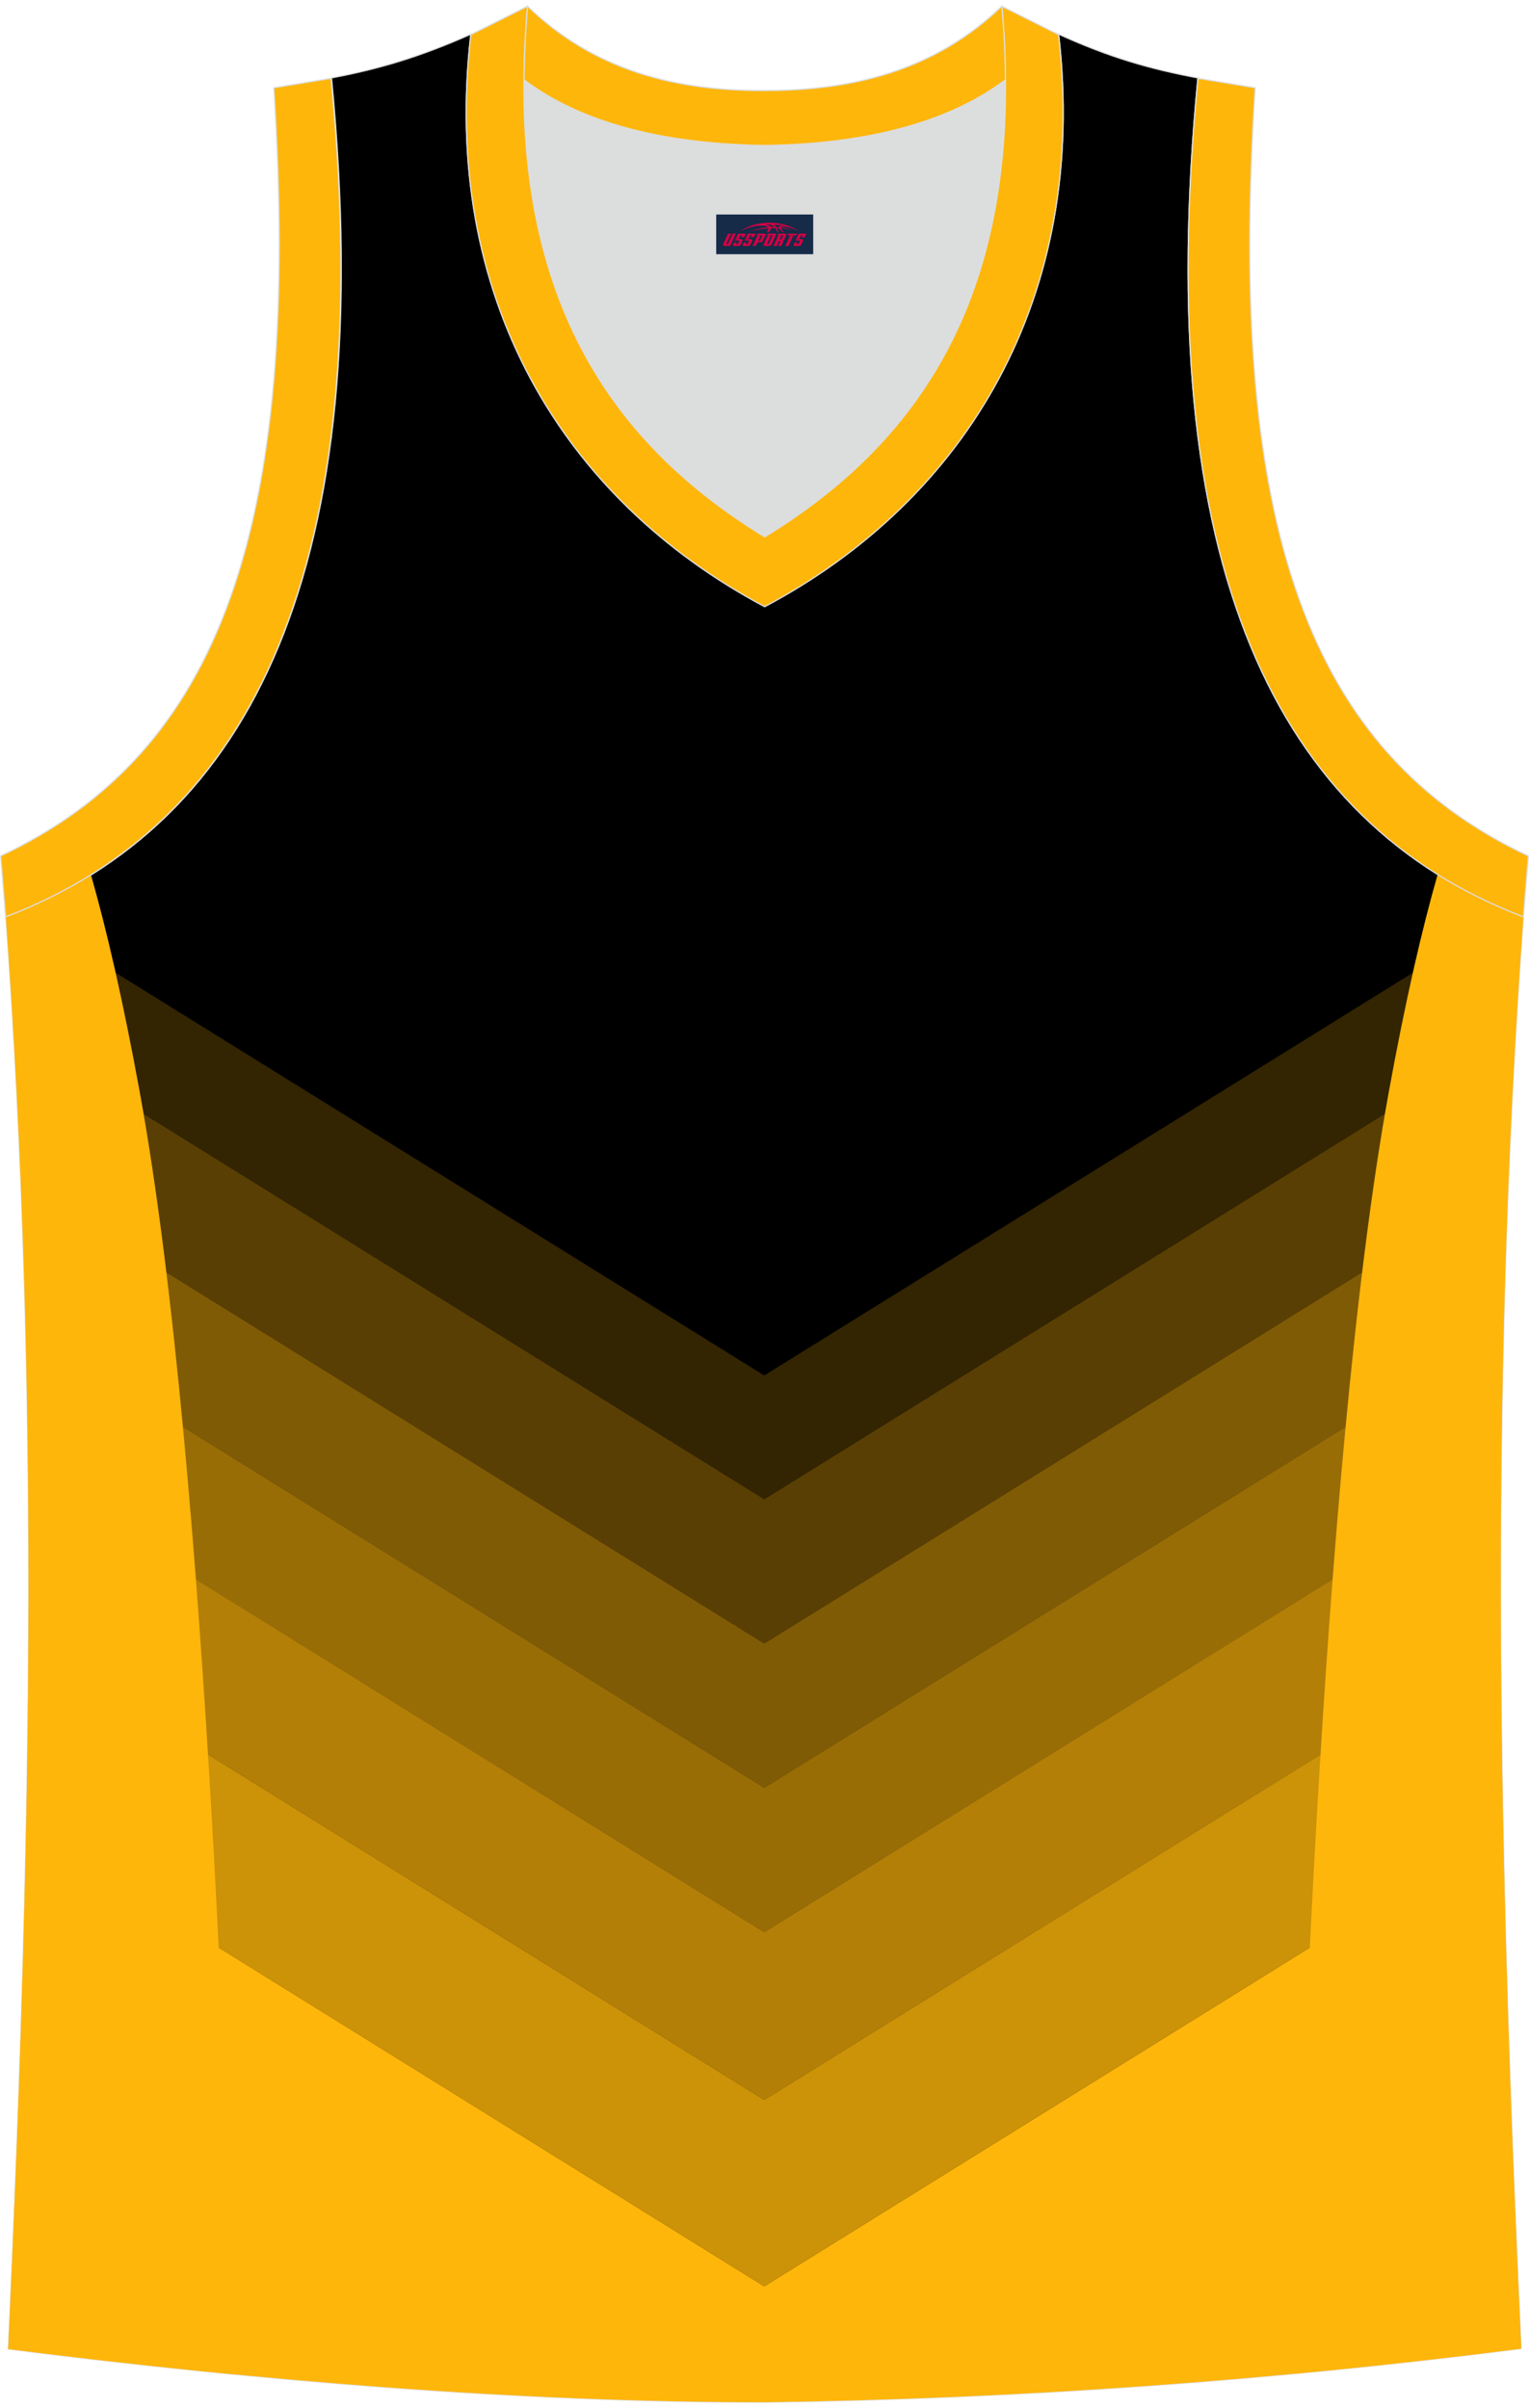 <?xml version="1.0" encoding="utf-8"?>
<!-- Generator: Adobe Illustrator 24.0.1, SVG Export Plug-In . SVG Version: 6.00 Build 0)  -->
<svg xmlns="http://www.w3.org/2000/svg" xmlns:xlink="http://www.w3.org/1999/xlink" version="1.1" id="图层_1" x="0px" y="0px" width="378.5px" height="596px" viewBox="0 0 378.32 593.29" enable-background="new 0 0 378.32 593.29" xml:space="preserve">
<g>
	<path fill-rule="evenodd" clip-rule="evenodd" stroke="#DCDDDD" stroke-width="0.3" stroke-miterlimit="22.926" d="M189.21,593.14   L189.21,593.14L189.21,593.14L189.21,593.14L189.21,593.14z M189.21,593.14c64.02-0.89,126.03-5.47,187.16-13.27   c-5.35-116-8.25-233,0.56-354.35l0,0c-60.9-23.2-92.24-86.22-80.53-207.46l0,0c-11.93-2.23-21.97-5.13-34.46-10.82   c7.47,64.69-22.53,114.88-72.72,141.54c-50.19-26.66-80.19-76.85-72.72-141.54c-12.5,5.58-22.65,8.59-34.47,10.82l0,0   C93.74,139.41,62.28,202.43,1.5,225.63l-0.22-2.34c9.03,122.13,6.13,239.91,0.78,356.69C62.62,587.67,128.2,593.14,189.21,593.14z"/>
	<g>
		<g>
			<path opacity="0.2" fill-rule="evenodd" clip-rule="evenodd" fill="#FFB60A" enable-background="new    " d="M189.1,339.1     L4.46,224.46c-0.98,0.4-1.97,0.79-2.96,1.17l-0.22-2.34c0.77,10.41,1.45,20.78,2.05,31.13L189.1,369.76l185.95-115.45     c0.56-9.57,1.18-19.17,1.88-28.79l0,0c-1-0.38-2-0.78-2.99-1.18L189.1,339.1z"/>
			<path opacity="0.35" fill-rule="evenodd" clip-rule="evenodd" fill="#FFB60A" enable-background="new    " d="M189.1,369.76     L3.33,254.42c0.72,12.31,1.32,24.59,1.82,36.82L189.1,405.45l184.13-114.33c0.5-12.23,1.1-24.5,1.81-36.82L189.1,369.76z"/>
			<path opacity="0.5" fill-rule="evenodd" clip-rule="evenodd" fill="#FFB60A" enable-background="new    " d="M189.1,405.45     L5.15,291.24c0.5,12.18,0.89,24.32,1.18,36.43L189.1,441.14l182.95-113.59c0.3-12.11,0.69-24.25,1.18-36.43L189.1,405.45z"/>
			<path opacity="0.6" fill-rule="evenodd" clip-rule="evenodd" fill="#FFB60A" enable-background="new    " d="M189.1,441.14     L6.33,327.67c0.3,12.06,0.5,24.08,0.62,36.08L189.1,476.84l182.33-113.21c0.12-11.99,0.32-24.02,0.62-36.08L189.1,441.14z"/>
			<path opacity="0.7" fill-rule="evenodd" clip-rule="evenodd" fill="#FFB60A" enable-background="new    " d="M189.1,476.84     L6.95,363.74c0.14,13.89,0.17,27.74,0.1,41.56L189.1,518.33l182.24-113.15c-0.07-13.81-0.04-27.66,0.09-41.56L189.1,476.84z"/>
			<path opacity="0.8" fill-rule="evenodd" clip-rule="evenodd" fill="#FFB60A" enable-background="new    " d="M189.1,518.33     L7.05,405.3c-0.08,15.3-0.27,30.57-0.57,45.79L189.1,564.47l182.81-113.51c-0.3-15.22-0.5-30.48-0.57-45.79L189.1,518.33z"/>
			<path fill-rule="evenodd" clip-rule="evenodd" fill="#FFB60A" d="M189.21,593.14L189.21,593.14L189.21,593.14L189.21,593.14     L189.21,593.14L189.21,593.14z M189.1,564.47l182.81-113.51c0.84,43.21,2.48,86.12,4.46,128.9     c-61.12,7.81-123.13,12.38-187.16,13.27c-61.01,0-126.59-5.47-187.16-13.16c1.96-42.77,3.59-85.68,4.43-128.89L189.1,564.47z"/>
		</g>
		<path fill-rule="evenodd" clip-rule="evenodd" fill="#FFB60A" d="M22.51,215.26c3.8,13.27,7.88,30.78,12.1,53.9    c17.12,93.87,22.52,279.17,23.47,317.09c-18.96-1.83-37.72-3.95-56.03-6.28C7.4,463.19,10.3,345.41,1.27,223.28l0.22,2.34    C8.95,222.78,15.97,219.33,22.51,215.26z"/>
		<path fill-rule="evenodd" clip-rule="evenodd" fill="#FFB60A" d="M355.74,215.06c-3.82,13.29-7.92,30.86-12.15,54.1    c-17.1,93.73-22.51,278.65-23.47,316.94c18.85-1.77,37.59-3.85,56.25-6.23c-5.35-116-8.25-233,0.56-354.35l0,0    C369.4,222.65,362.33,219.18,355.74,215.06z"/>
	</g>
	<path fill-rule="evenodd" clip-rule="evenodd" fill="#DCDDDD" d="M189.21,34.79c29.56-0.45,47.85-7.47,59.45-16.17   c0-0.11,0-0.11,0-0.22c0.56,57.66-23.53,91.24-59.56,113.21c-35.91-21.97-60.01-55.55-59.56-113.21c0,0.11,0,0.11,0,0.22   C141.25,27.32,159.65,34.34,189.21,34.79z"/>
	
		<path fill-rule="evenodd" clip-rule="evenodd" fill="#FFB60A" stroke="#DCDDDD" stroke-width="0.3" stroke-miterlimit="22.926" d="   M1.39,225.63c60.9-23.2,92.24-86.22,80.53-207.46l-14.17,2.34c7.03,108.97-13.38,164.63-67.59,190.06L1.39,225.63z"/>
	
		<path fill-rule="evenodd" clip-rule="evenodd" fill="#FFB60A" stroke="#DCDDDD" stroke-width="0.3" stroke-miterlimit="22.926" d="   M130.54,0.33c-6.13,68.93,19.07,107.07,58.67,131.28c39.6-24.2,64.8-62.35,58.67-131.28l14.05,7.03   c7.47,64.69-22.53,114.88-72.72,141.54c-50.19-26.66-80.19-76.85-72.72-141.54L130.54,0.33z"/>
	
		<path fill-rule="evenodd" clip-rule="evenodd" fill="#FFB60A" stroke="#DCDDDD" stroke-width="0.3" stroke-miterlimit="22.926" d="   M376.93,225.63c-60.9-23.2-92.24-86.22-80.53-207.46l14.17,2.34c-7.03,108.97,13.38,164.63,67.59,190.06L376.93,225.63   L376.93,225.63z"/>
	
		<path fill-rule="evenodd" clip-rule="evenodd" fill="#FFB60A" stroke="#DCDDDD" stroke-width="0.3" stroke-miterlimit="22.926" d="   M130.54,0.33c16.51,15.95,36.7,20.97,58.67,20.86c21.86,0,42.05-4.91,58.67-20.86c0.56,6.25,0.89,12.27,0.89,18.07   c0,0.11,0,0.11-0.11,0.22c-11.6,8.7-30,15.73-59.45,16.17c-29.56-0.45-47.85-7.47-59.45-16.17c0-0.11,0-0.11-0.11-0.22   C129.76,12.71,129.99,6.68,130.54,0.33z"/>
	
</g>
<g id="tag_logo">
	<rect y="51.86" fill="#162B48" width="24" height="9.818" x="177.21"/>
	<g>
		<path fill="#D30044" d="M193.17,55.05l0.005-0.011c0.131-0.311,1.085-0.262,2.351,0.071c0.715,0.24,1.44,0.54,2.193,0.9    c-0.218-0.147-0.447-0.289-0.682-0.42l0.011,0.005l-0.011-0.005c-1.478-0.845-3.218-1.418-5.1-1.62    c-1.282-0.115-1.658-0.082-2.411-0.055c-2.449,0.142-4.68,0.905-6.458,2.095c1.26-0.638,2.722-1.075,4.195-1.336    c1.467-0.18,2.476-0.033,2.771,0.344c-1.691,0.175-3.469,0.633-4.555,1.075c1.156-0.338,2.967-0.665,4.647-0.813    c0.016,0.251-0.115,0.567-0.415,0.96h0.475c0.376-0.382,0.584-0.725,0.595-1.004c0.333-0.022,0.66-0.033,0.971-0.033    C192,55.49,192.21,55.84,192.41,56.23h0.262c-0.125-0.344-0.295-0.687-0.518-1.036c0.207,0,0.393,0.005,0.567,0.011    c0.104,0.267,0.496,0.66,1.058,1.025h0.245c-0.442-0.365-0.753-0.753-0.835-1.004c1.047,0.065,1.696,0.224,2.885,0.513    C194.99,55.31,194.25,55.14,193.17,55.05z M190.73,54.96c-0.164-0.295-0.655-0.485-1.402-0.551    c0.464-0.033,0.922-0.055,1.364-0.055c0.311,0.147,0.589,0.344,0.84,0.589C191.27,54.94,191,54.95,190.73,54.96z M192.71,55.01c-0.224-0.016-0.458-0.027-0.715-0.044c-0.147-0.202-0.311-0.398-0.502-0.6c0.082,0,0.164,0.005,0.24,0.011    c0.72,0.033,1.429,0.125,2.138,0.273C193.2,54.61,192.82,54.77,192.71,55.01z"/>
		<path fill="#D30044" d="M180.13,56.59L178.96,59.14C178.78,59.51,179.05,59.65,179.53,59.65l0.873,0.005    c0.115,0,0.251-0.049,0.327-0.175l1.342-2.891H181.29L180.07,59.22H179.9c-0.147,0-0.185-0.033-0.147-0.125l1.156-2.504H180.13L180.13,56.59z M181.99,57.94h1.271c0.36,0,0.584,0.125,0.442,0.425L183.23,59.4C183.13,59.62,182.86,59.65,182.63,59.65H181.71c-0.267,0-0.442-0.136-0.349-0.333l0.235-0.513h0.742L182.16,59.18C182.14,59.23,182.18,59.24,182.24,59.24h0.18    c0.082,0,0.125-0.016,0.147-0.071l0.376-0.813c0.011-0.022,0.011-0.044-0.055-0.044H181.82L181.99,57.94L181.99,57.94z M182.81,57.87h-0.78l0.475-1.025c0.098-0.218,0.338-0.256,0.578-0.256H184.53L184.14,57.43L183.36,57.55l0.262-0.562H183.33c-0.082,0-0.12,0.016-0.147,0.071L182.81,57.87L182.81,57.87z M184.4,57.94L184.23,58.31h1.069c0.06,0,0.06,0.016,0.049,0.044    L184.97,59.17C184.95,59.22,184.91,59.24,184.83,59.24H184.65c-0.055,0-0.104-0.011-0.082-0.06l0.175-0.376H184L183.77,59.32C183.67,59.51,183.85,59.65,184.12,59.65h0.916c0.24,0,0.502-0.033,0.605-0.251l0.475-1.031c0.142-0.3-0.082-0.425-0.442-0.425H184.4L184.4,57.94z M185.21,57.87l0.371-0.818c0.022-0.055,0.06-0.071,0.147-0.071h0.295L185.76,57.54l0.791-0.115l0.387-0.845H185.49c-0.24,0-0.48,0.038-0.578,0.256L184.44,57.87L185.21,57.87L185.21,57.87z M187.61,58.33h0.278c0.087,0,0.153-0.022,0.202-0.115    l0.496-1.075c0.033-0.076-0.011-0.12-0.125-0.12H187.06l0.431-0.431h1.522c0.355,0,0.485,0.153,0.393,0.355l-0.676,1.445    c-0.06,0.125-0.175,0.333-0.644,0.327l-0.649-0.005L187,59.65H186.22l1.178-2.558h0.785L187.61,58.33L187.61,58.33z     M190.2,59.14c-0.022,0.049-0.06,0.076-0.142,0.076h-0.191c-0.082,0-0.109-0.027-0.082-0.076l0.944-2.051h-0.785l-0.987,2.138    c-0.125,0.273,0.115,0.415,0.453,0.415h0.72c0.327,0,0.649-0.071,0.769-0.322l1.085-2.384c0.093-0.202-0.06-0.355-0.415-0.355    h-1.533l-0.431,0.431h1.38c0.115,0,0.164,0.033,0.131,0.104L190.2,59.14L190.2,59.14z M192.92,58.01h0.278    c0.087,0,0.158-0.022,0.202-0.115l0.344-0.753c0.033-0.076-0.011-0.12-0.125-0.12h-1.402l0.425-0.431h1.527    c0.355,0,0.485,0.153,0.393,0.355l-0.529,1.124c-0.044,0.093-0.147,0.18-0.393,0.18c0.224,0.011,0.256,0.158,0.175,0.327    l-0.496,1.075h-0.785l0.54-1.167c0.022-0.055-0.005-0.087-0.104-0.087h-0.235L192.15,59.65h-0.785l1.178-2.558h0.785L192.92,58.01L192.92,58.01z M195.49,57.1L194.31,59.65h0.785l1.184-2.558H195.49L195.49,57.1z M197,57.03l0.202-0.431h-2.1l-0.295,0.431    H197L197,57.03z M196.98,57.94h1.271c0.36,0,0.584,0.125,0.442,0.425l-0.475,1.031c-0.104,0.218-0.371,0.251-0.605,0.251    h-0.916c-0.267,0-0.442-0.136-0.349-0.333l0.235-0.513h0.742L197.15,59.18c-0.022,0.049,0.022,0.06,0.082,0.06h0.18    c0.082,0,0.125-0.016,0.147-0.071l0.376-0.813c0.011-0.022,0.011-0.044-0.049-0.044h-1.069L196.98,57.94L196.98,57.94z     M197.79,57.87H197.01l0.475-1.025c0.098-0.218,0.338-0.256,0.578-0.256h1.451l-0.387,0.845l-0.791,0.115l0.262-0.562h-0.295    c-0.082,0-0.12,0.016-0.147,0.071L197.79,57.87z"/>
	</g>
</g>
</svg>